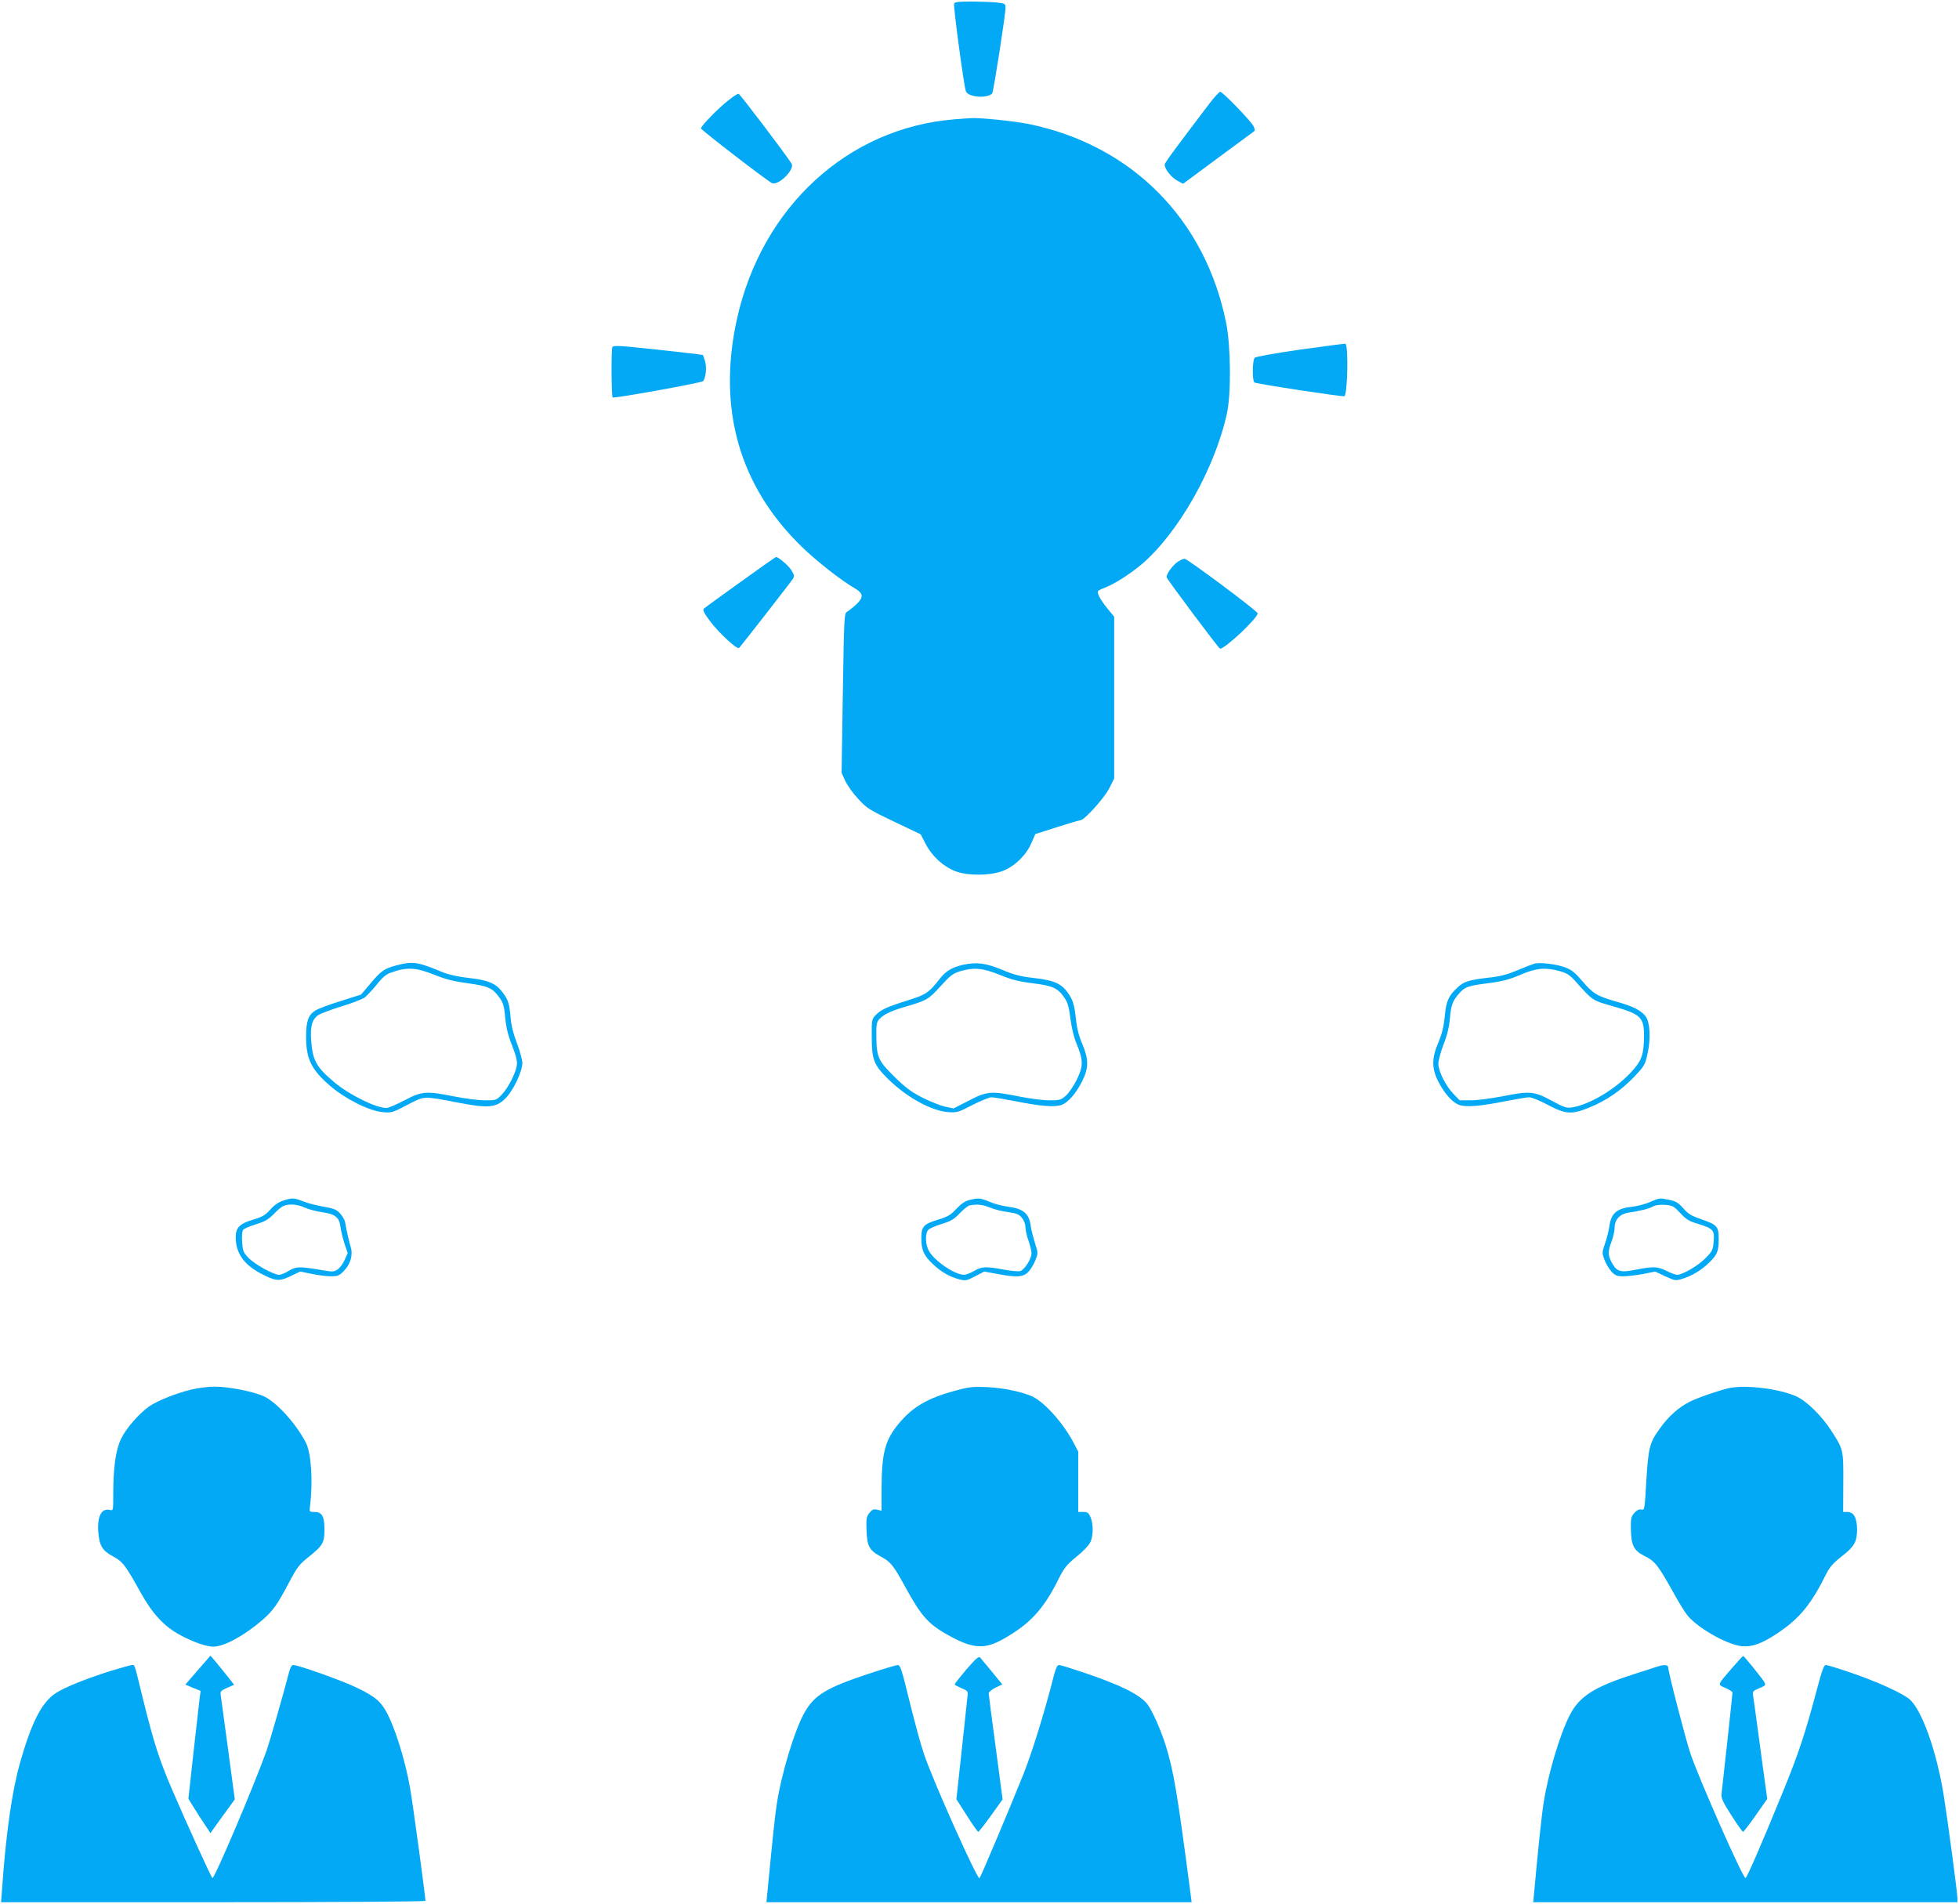<?xml version="1.0" standalone="no"?>
<!DOCTYPE svg PUBLIC "-//W3C//DTD SVG 20010904//EN"
 "http://www.w3.org/TR/2001/REC-SVG-20010904/DTD/svg10.dtd">
<svg version="1.0" xmlns="http://www.w3.org/2000/svg"
 width="1280pt" height="1244pt" viewBox="0 0 1280 1244"
 preserveAspectRatio="xMidYMid meet">
<g transform="translate(0,1244) scale(0.1,-0.1)"
fill="#03a9f4" stroke="none">
<path d="M6234 12416 c-6 -16 64 -537 77 -572 14 -39 135 -50 172 -15 8 8 87
514 87 560 0 27 -2 28 -61 35 -34 3 -109 6 -166 6 -81 0 -105 -3 -109 -14z"/>
<path d="M7902 11763 c-239 -315 -292 -387 -292 -399 0 -28 41 -81 80 -103
l40 -22 227 168 c124 92 231 171 237 175 7 4 5 16 -4 34 -19 36 -201 224 -217
224 -7 0 -39 -35 -71 -77z"/>
<path d="M4755 11781 c-69 -55 -175 -165 -175 -180 0 -10 438 -347 465 -358
44 -16 150 91 127 128 -38 60 -336 454 -346 456 -6 2 -38 -19 -71 -46z"/>
<path d="M6233 11660 c-694 -57 -1254 -572 -1417 -1301 -131 -589 14 -1097
426 -1495 95 -92 253 -216 341 -267 60 -35 62 -61 8 -110 -21 -19 -47 -39 -57
-45 -18 -10 -19 -37 -27 -531 l-8 -521 24 -53 c13 -28 51 -82 85 -118 56 -61
72 -71 234 -148 l174 -83 33 -64 c40 -78 114 -146 191 -176 80 -32 232 -31
315 2 76 30 152 104 185 183 l25 57 141 45 c78 25 147 45 153 45 26 0 157 146
189 209 l32 64 0 529 0 528 -46 56 c-48 60 -70 103 -57 114 4 4 28 15 52 24
56 22 160 89 231 149 241 206 480 630 557 987 28 131 25 436 -5 588 -136 679
-617 1164 -1292 1302 -90 18 -317 42 -375 38 -11 0 -61 -4 -112 -8z"/>
<path d="M8498 10156 c-172 -25 -292 -46 -300 -54 -15 -15 -17 -147 -2 -161
10 -9 582 -96 589 -90 20 21 26 333 6 343 -3 1 -135 -16 -293 -38z"/>
<path d="M4001 10171 c-8 -21 -6 -319 2 -328 9 -8 578 95 590 106 18 18 26 86
15 126 -6 22 -13 42 -15 45 -3 2 -135 18 -295 35 -259 28 -291 29 -297 16z"/>
<path d="M4837 8636 c-126 -90 -233 -168 -239 -174 -8 -8 4 -31 40 -79 57 -77
179 -190 191 -177 19 20 341 434 352 452 10 16 9 25 -10 56 -20 31 -85 87
-101 86 -3 0 -108 -74 -233 -164z"/>
<path d="M7697 8770 c-34 -21 -81 -87 -74 -103 8 -20 338 -462 348 -465 25
-10 255 206 246 231 -6 18 -460 357 -477 356 -8 0 -28 -9 -43 -19z"/>
<path d="M2590 6132 c-79 -21 -101 -36 -174 -124 l-57 -67 -132 -42 c-73 -22
-147 -50 -166 -62 -46 -28 -61 -70 -61 -170 0 -148 34 -217 160 -325 98 -84
254 -162 340 -169 57 -6 64 -4 161 47 116 60 101 59 332 15 196 -38 248 -34
310 28 51 51 110 175 110 231 -1 23 -17 82 -36 131 -23 60 -37 116 -41 168 -8
93 -16 117 -58 170 -42 53 -92 73 -218 87 -66 7 -127 21 -165 36 -168 70 -196
74 -305 46z m249 -62 c75 -30 127 -43 217 -55 133 -18 162 -31 206 -92 26 -36
32 -55 39 -132 6 -65 18 -115 45 -183 26 -67 35 -103 31 -129 -7 -51 -56 -147
-98 -191 -35 -37 -37 -38 -110 -38 -41 0 -130 11 -199 25 -187 37 -213 35
-327 -25 -52 -27 -105 -50 -118 -50 -69 0 -243 86 -342 169 -116 98 -140 141
-150 272 -7 95 7 141 50 168 18 10 86 36 152 56 66 20 132 46 147 56 14 11 49
48 78 83 37 48 62 69 93 80 105 38 164 35 286 -14z"/>
<path d="M6290 6135 c-67 -15 -111 -41 -145 -85 -76 -97 -93 -109 -214 -147
-135 -42 -177 -61 -211 -98 -24 -25 -25 -32 -24 -143 0 -145 14 -181 105 -271
121 -120 284 -210 394 -218 57 -4 66 -2 158 46 55 28 111 51 125 51 15 0 83
-12 152 -25 165 -33 257 -41 303 -26 46 15 98 76 140 160 41 85 41 140 -2 241
-23 53 -35 103 -42 170 -7 68 -17 106 -34 135 -50 85 -94 108 -245 125 -82 9
-126 21 -200 52 -110 46 -170 53 -260 33z m242 -65 c78 -32 126 -44 215 -55
130 -16 164 -31 206 -92 23 -33 31 -58 41 -139 8 -61 23 -124 40 -164 45 -107
45 -147 2 -234 -20 -41 -52 -88 -71 -105 -33 -29 -41 -31 -109 -31 -40 0 -128
11 -196 25 -184 37 -211 35 -330 -27 l-99 -51 -57 12 c-31 7 -98 34 -148 59
-72 37 -110 65 -183 137 -105 104 -116 127 -117 266 -1 74 2 90 19 109 27 30
76 54 165 80 145 42 156 48 235 135 64 71 82 84 127 98 92 27 148 22 260 -23z"/>
<path d="M10025 6143 c-11 -3 -60 -22 -110 -43 -69 -29 -114 -41 -193 -49
-126 -15 -158 -25 -200 -65 -58 -54 -73 -88 -82 -188 -7 -68 -18 -113 -41
-168 -45 -104 -45 -172 -1 -258 42 -81 94 -138 139 -153 46 -15 139 -7 303 26
69 13 137 25 152 25 15 0 70 -22 122 -50 118 -62 155 -64 271 -17 109 44 208
112 293 201 67 71 71 78 87 151 22 98 16 205 -12 243 -29 39 -83 67 -192 97
-124 35 -154 53 -223 135 -47 55 -68 72 -112 89 -56 21 -165 34 -201 24z m167
-49 c46 -13 66 -26 99 -63 119 -133 111 -127 250 -167 180 -51 201 -72 201
-192 -1 -126 -15 -165 -90 -244 -103 -109 -267 -206 -379 -224 -37 -6 -52 -1
-137 45 -114 61 -139 63 -326 26 -69 -13 -158 -25 -199 -25 l-74 0 -41 43
c-50 52 -97 146 -98 195 0 20 15 78 34 127 25 64 37 115 42 175 8 87 18 112
65 164 35 38 56 45 190 62 90 12 135 24 205 54 104 45 163 50 258 24z"/>
<path d="M1851 4595 c-29 -9 -58 -29 -85 -59 -34 -38 -53 -48 -113 -66 -86
-25 -113 -52 -113 -114 0 -102 52 -178 161 -236 98 -52 123 -55 197 -19 l63
30 76 -15 c41 -9 98 -16 125 -16 43 0 54 4 83 33 45 45 63 106 46 160 -11 37
-25 98 -37 165 -3 12 -17 36 -32 53 -23 25 -39 32 -107 44 -44 7 -104 23 -133
34 -60 24 -71 25 -131 6z m138 -45 c25 -12 76 -25 115 -31 87 -12 113 -33 121
-98 3 -25 15 -74 26 -108 l21 -61 -20 -45 c-11 -25 -32 -53 -47 -63 -25 -16
-32 -16 -123 0 -126 21 -149 20 -197 -9 -22 -14 -50 -25 -61 -25 -36 0 -157
67 -199 109 -36 38 -39 46 -43 106 -3 41 0 70 7 79 7 8 44 24 84 36 58 18 80
31 115 66 23 25 52 49 65 54 37 15 90 11 136 -10z"/>
<path d="M6335 4599 c-28 -7 -53 -23 -85 -57 -38 -41 -57 -52 -118 -71 -97
-29 -112 -45 -112 -121 0 -79 16 -115 77 -172 55 -51 106 -80 171 -98 41 -10
48 -9 103 20 l60 31 83 -15 c130 -25 172 -22 206 14 16 17 36 51 46 77 17 44
17 47 -4 112 -11 36 -24 85 -27 109 -11 83 -48 114 -150 127 -33 4 -86 18
-117 31 -62 26 -72 27 -133 13z m131 -49 c25 -11 79 -25 118 -30 59 -8 75 -15
93 -38 14 -16 23 -41 23 -60 0 -18 9 -58 20 -89 11 -32 20 -68 20 -82 0 -36
-47 -110 -74 -117 -13 -3 -62 1 -108 10 -114 22 -146 20 -193 -9 -22 -13 -51
-24 -65 -25 -66 0 -208 100 -236 167 -19 44 -18 108 2 127 8 9 48 26 87 38 59
18 80 30 117 69 25 26 54 50 65 52 44 10 86 6 131 -13z"/>
<path d="M10780 4585 c-30 -13 -82 -27 -115 -30 -103 -12 -138 -42 -150 -131
-4 -27 -16 -76 -28 -110 -20 -60 -20 -62 -3 -107 10 -26 30 -60 46 -77 24 -25
35 -30 77 -30 26 0 84 7 128 15 l80 16 66 -31 c63 -29 67 -30 112 -16 62 19
123 55 175 106 53 52 62 74 62 156 0 80 -11 92 -115 127 -63 22 -84 34 -116
71 -32 36 -49 47 -90 55 -65 14 -65 14 -129 -14z m199 -72 c39 -42 57 -53 118
-71 97 -30 107 -41 100 -115 -5 -55 -9 -64 -54 -109 -48 -49 -149 -108 -185
-108 -10 0 -41 11 -68 25 -58 29 -87 31 -197 9 -103 -21 -126 -15 -158 39 -30
53 -31 76 -5 145 11 29 20 70 20 91 0 50 34 88 86 96 84 13 140 27 164 41 16
9 43 13 79 11 50 -4 57 -8 100 -54z"/>
<path d="M1250 3360 c-99 -24 -222 -73 -275 -110 -65 -45 -151 -143 -184 -212
-35 -72 -51 -188 -51 -364 0 -104 0 -106 -22 -101 -54 14 -83 -40 -76 -141 7
-92 26 -124 96 -162 64 -34 80 -55 183 -240 76 -136 151 -217 254 -273 85 -46
172 -77 219 -77 70 0 202 72 319 173 70 60 99 101 176 247 52 99 66 117 127
166 93 74 104 93 104 179 0 87 -16 115 -65 115 -32 0 -34 1 -30 33 21 167 9
349 -26 419 -63 123 -187 261 -273 303 -67 32 -236 65 -328 64 -40 0 -107 -9
-148 -19z"/>
<path d="M6254 3356 c-190 -50 -289 -107 -382 -219 -90 -109 -111 -191 -112
-430 l0 -139 -29 7 c-24 5 -33 1 -51 -22 -19 -25 -21 -37 -18 -115 4 -103 18
-129 96 -171 62 -33 81 -58 157 -197 108 -197 154 -247 297 -324 146 -79 223
-83 338 -19 175 97 266 194 363 388 40 80 54 98 122 154 46 37 82 76 91 97 18
43 18 115 0 159 -13 30 -20 35 -48 35 l-33 0 0 197 0 198 -29 55 c-66 128
-189 265 -269 304 -67 31 -191 57 -297 62 -89 4 -119 1 -196 -20z"/>
<path d="M11295 3369 c-71 -17 -199 -61 -255 -89 -72 -36 -140 -97 -195 -175
-67 -93 -75 -125 -88 -342 -11 -187 -11 -192 -32 -187 -14 3 -29 -3 -45 -21
-22 -24 -25 -35 -24 -103 2 -111 18 -144 92 -181 66 -33 86 -59 185 -236 30
-55 69 -119 86 -142 61 -84 260 -199 362 -210 67 -6 129 16 229 82 148 98 224
191 325 395 21 41 45 68 96 108 85 65 103 97 103 179 -1 75 -21 113 -63 113
l-28 0 1 193 c1 216 1 215 -81 342 -61 94 -159 190 -225 220 -113 51 -336 78
-443 54z"/>
<path d="M1293 1527 l-82 -95 50 -21 50 -20 -6 -43 c-3 -24 -21 -182 -40 -352
l-34 -310 34 -55 c19 -31 51 -81 72 -112 l38 -57 79 110 80 110 -43 322 c-24
176 -46 336 -48 353 -5 31 -3 34 41 54 l46 20 -45 57 c-25 31 -60 74 -77 95
l-33 38 -82 -94z"/>
<path d="M6315 1532 c-42 -50 -77 -94 -77 -98 0 -4 20 -15 44 -25 35 -14 43
-21 41 -41 -1 -12 -18 -172 -38 -354 l-36 -331 68 -106 c37 -59 71 -107 75
-107 4 0 41 48 83 106 l76 106 -45 339 c-25 186 -46 346 -46 354 0 8 20 25 44
37 l45 21 -66 81 c-37 45 -72 87 -78 94 -10 11 -27 -4 -90 -76z"/>
<path d="M11315 1538 c-96 -111 -94 -105 -41 -128 25 -11 46 -24 46 -30 0 -5
-15 -150 -34 -322 -19 -172 -36 -327 -38 -344 -2 -25 12 -55 66 -138 37 -58
71 -106 75 -106 4 0 41 48 83 108 l75 107 -43 315 c-23 173 -45 332 -48 352
-6 36 -5 38 40 57 53 24 57 11 -41 135 -33 41 -62 75 -65 75 -3 0 -36 -36 -75
-81z"/>
<path d="M725 1522 c-162 -51 -304 -108 -361 -146 -92 -60 -159 -193 -234
-458 -51 -181 -91 -458 -116 -815 l-7 -93 1387 0 c806 0 1386 4 1386 9 0 26
-83 638 -100 734 -33 192 -107 424 -166 519 -37 59 -73 86 -179 138 -93 46
-385 150 -419 150 -10 0 -19 -16 -26 -42 -39 -150 -126 -455 -151 -525 -75
-211 -340 -836 -351 -825 -11 11 -170 360 -264 579 -83 193 -121 312 -189 588
-59 241 -53 225 -73 225 -9 -1 -71 -18 -137 -38z"/>
<path d="M5670 1501 c-271 -90 -348 -137 -413 -251 -64 -113 -150 -395 -181
-595 -13 -86 -24 -188 -62 -582 l-6 -63 1389 0 1389 0 -8 63 c-87 664 -110
797 -163 967 -31 97 -83 215 -116 261 -45 63 -178 130 -434 215 -71 24 -136
44 -145 44 -12 0 -21 -20 -35 -72 -59 -235 -143 -504 -199 -644 -97 -241 -277
-668 -286 -677 -13 -14 -310 649 -365 818 -19 55 -60 207 -92 337 -52 212 -60
238 -78 238 -11 -1 -99 -27 -195 -59z"/>
<path d="M10830 1550 c-14 -4 -83 -27 -155 -50 -262 -84 -357 -146 -420 -271
-64 -126 -140 -382 -169 -569 -13 -82 -38 -318 -61 -577 l-7 -73 1386 0 1386
0 0 25 c0 32 -64 513 -90 675 -47 289 -143 558 -224 627 -48 40 -215 116 -380
172 -82 28 -156 51 -166 51 -13 0 -25 -34 -59 -162 -74 -279 -119 -415 -216
-653 -148 -363 -241 -576 -250 -577 -18 0 -306 653 -361 817 -33 101 -144 529
-144 559 0 18 -28 20 -70 6z"/>
</g>
</svg>

